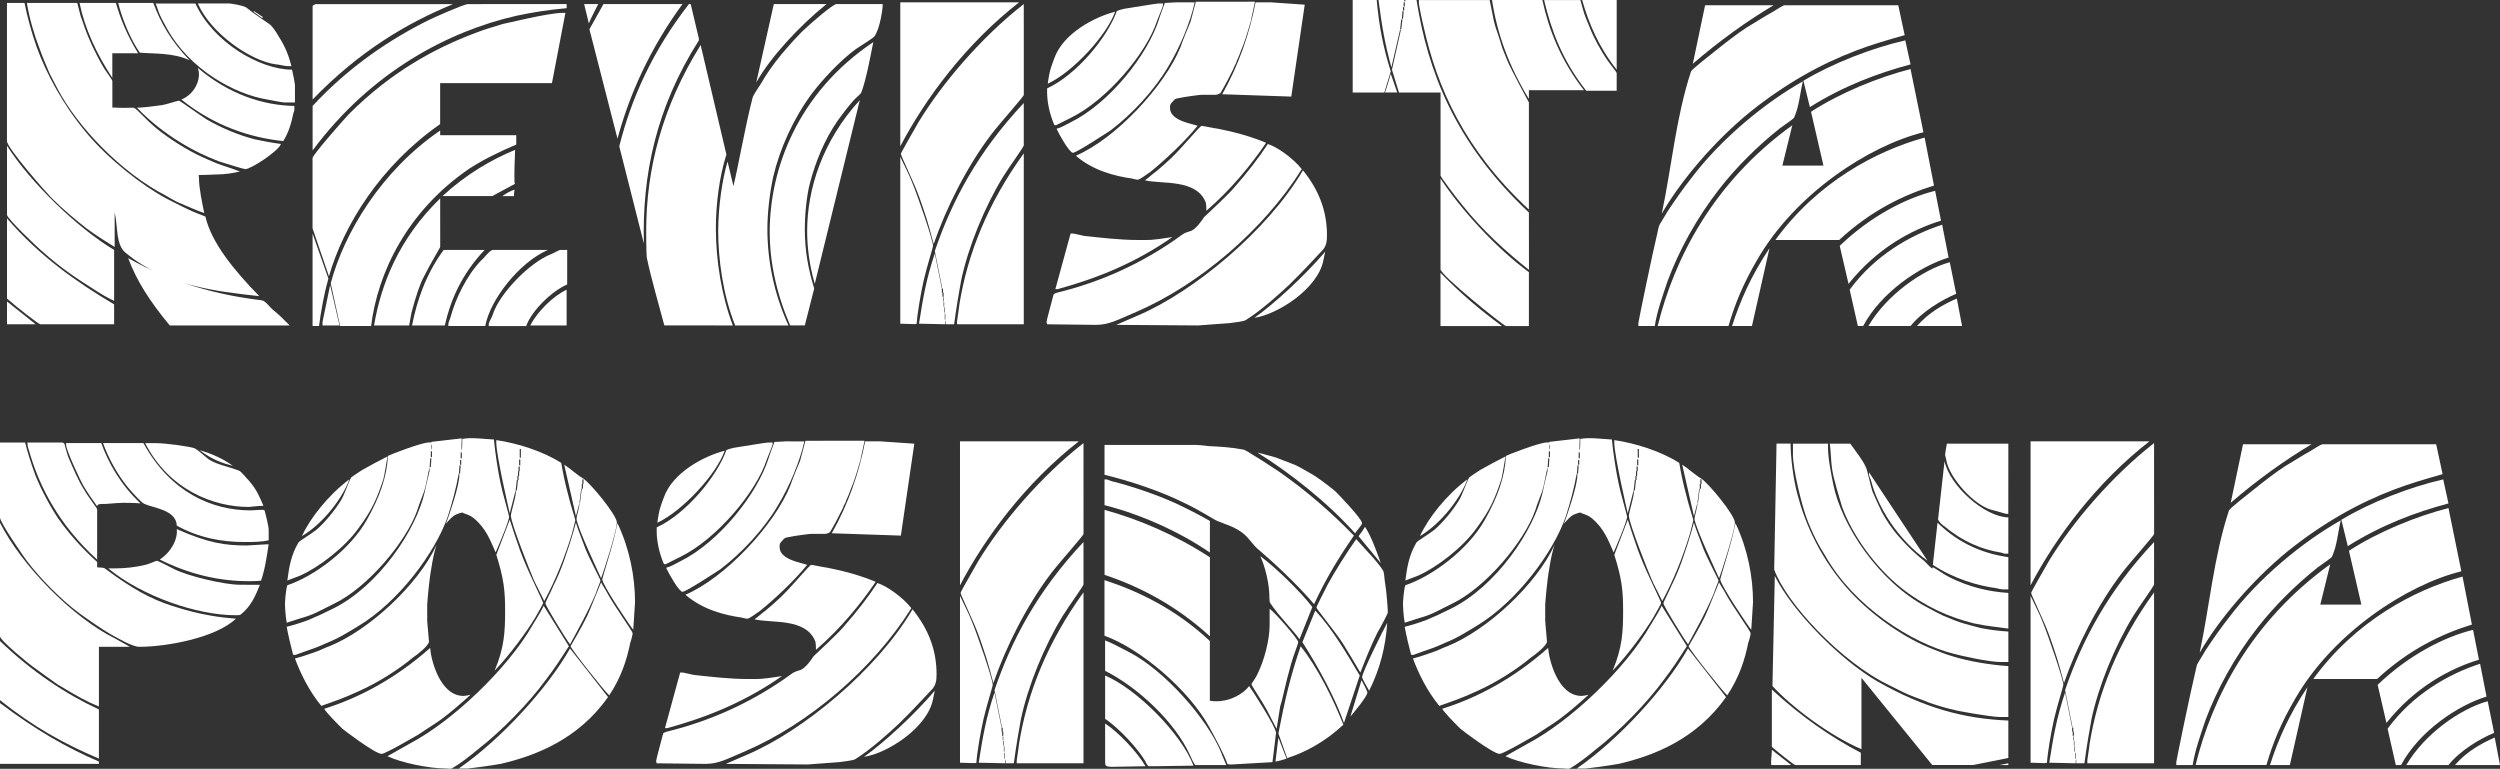 <svg xmlns="http://www.w3.org/2000/svg" id="svg5298" version="1.1" viewBox="0 0 77.878 23.95" height="23.95mm" width="77.878mm">
  
  <rect x="0" y="0" width="77.878" height="23.95" fill="#333333" stroke="none"/>
  
  <defs id="defs5295"></defs>
  <g transform="translate(-89.714,-224.42)" id="layer1">
    <g style="font-size:18.234px;line-height:0.75;font-family:'The Perfect Wave';-inkscape-font-specification:'The Perfect Wave';fill:#ffffff;stroke-width:0.456" id="text27134-2" aria-label="Revista
POSIDONIA">
      <path id="path824" d="m 89.932,233.811 v 0.711 h 0.893 z m 3.337,0.091 c -1.167,-0.693 -2.316,-1.495 -3.337,-2.68 v 2.498 c 0.31,0.274 0.985,0.802 1.039,0.802 h 2.298 z m 0,-1.696 c -1.131,-0.675 -2.607,-2.097 -3.337,-3.246 v 2.152 c 0,0.109 0.93,1.003 1.131,1.167 0.201,0.182 0.565,0.474 0.748,0.602 0.274,0.201 0.62,0.419 0.875,0.583 0.164,0.109 0.419,0.255 0.583,0.328 z m 5.47,2.352 c -0.182,-0.182 -0.365,-0.365 -0.529,-0.492 -0.091,-0.073 -0.219,-0.274 -0.346,-0.292 -1.386,-0.164 -2.79,-0.547 -4.157,-1.313 0.255,0.693 0.675,1.349 1.295,2.097 z m -0.948,-0.912 c -0.802,-0.821 -1.495,-1.678 -1.678,-2.48 -0.182,-0.073 -0.383,-0.146 -0.529,-0.219 -0.237,-0.109 -0.511,-0.255 -0.693,-0.346 -0.748,-0.401 -1.805,-1.222 -2.498,-2.06 -0.729,-0.875 -1.24,-1.842 -1.532,-2.644 -0.164,-0.456 -0.31,-1.003 -0.383,-1.386 h -0.547 v 4.303 c 0,0.219 1.258,1.641 1.386,1.769 0.365,0.365 0.784,0.711 1.112,0.966 0.274,0.201 0.62,0.419 0.857,0.565 v -1.076 c 0.109,0.438 0.018,1.021 0.365,1.276 1.222,1.003 2.79,1.185 4.139,1.331 z m -0.602,-3.884 c -0.201,-0.073 -0.401,-0.146 -0.583,-0.201 -0.164,-0.055 -0.401,-0.164 -0.565,-0.237 -0.529,-0.237 -1.076,-0.602 -1.441,-0.893 -0.438,-0.365 -0.656,-0.675 -0.748,-0.656 -0.529,0.018 -0.583,-0.018 -0.638,0 v -0.839 c 0,-0.018 -0.182,-0.274 -0.255,-0.383 -0.274,-0.456 -0.492,-0.948 -0.602,-1.258 -0.036,-0.109 -0.091,-0.274 -0.128,-0.365 -0.036,-0.146 -0.073,-0.292 -0.109,-0.419 h -1.568 c 0.073,0.474 0.237,1.021 0.401,1.44 0.091,0.255 0.201,0.511 0.31,0.766 0.073,0.146 0.182,0.346 0.237,0.456 0.638,1.222 2.024,2.644 3.373,3.337 0.128,0.073 0.31,0.182 0.401,0.219 0.255,0.109 0.583,0.255 0.802,0.328 -0.055,-0.274 -0.164,-0.766 -0.164,-1.094 0,-0.055 -0.018,-0.073 0,-0.091 0.055,0 0.164,0 0.565,-0.018 0.237,0 0.474,-0.036 0.711,-0.091 z m -3.173,-3.683 c -0.365,-0.602 -0.547,-1.076 -0.693,-1.568 h -1.131 c 0.164,0.802 0.529,1.586 1.021,2.334 v -0.766 z m 4.449,2.826 c -0.274,-0.036 -0.656,-0.109 -0.821,-0.146 -0.492,-0.128 -1.021,-0.346 -1.495,-0.62 -0.201,-0.128 -0.839,-0.584 -0.857,-0.584 -0.055,0 -0.401,0.128 -0.583,0.146 -0.237,0.036 -0.565,0.073 -0.729,0.073 0.821,0.857 1.823,1.404 2.571,1.678 0.219,0.073 0.766,0.237 0.802,0.237 0.182,0 1.039,-0.565 1.112,-0.784 z m -2.845,-2.607 c -0.565,-0.583 -0.893,-1.149 -1.131,-1.787 h -1.094 c 0.128,0.511 0.383,1.131 0.675,1.55 0.438,0.036 1.058,0 1.55,0.237 z m 3.264,1.422 c -0.985,-0.018 -2.042,-0.365 -3.009,-1.185 0.128,0.328 -0.091,0.821 -0.511,0.985 1.021,0.821 2.133,1.185 3.173,1.295 0.164,-0.255 0.255,-0.565 0.31,-0.839 0,-0.036 0.036,-0.091 0.036,-0.128 z m 0.018,-0.656 c 0,-0.036 -0.055,-0.328 -0.091,-0.474 -1.003,0 -2.462,-0.857 -3.009,-2.06 h -1.24 c 0.055,0.128 0.091,0.274 0.146,0.383 0.055,0.128 0.146,0.274 0.201,0.383 0.711,1.295 2.115,2.06 3.136,2.225 0.182,0.036 0.474,0.091 0.529,0.091 h 0.328 z m -0.109,-0.584 c -0.073,-0.274 -0.164,-0.565 -0.401,-0.93 -0.073,-0.128 -0.201,-0.328 -0.292,-0.383 -0.182,-0.128 -0.438,-0.292 -0.711,-0.511 -0.109,-0.073 -0.492,-0.128 -0.547,-0.128 H 95.877 c 0.401,0.93 1.641,1.787 2.425,1.896 0.073,0 0.292,0.055 0.346,0.055 z m -1.167,-1.714 -0.018,0.018 0.274,0.201 0.018,-0.036 z"></path>
      <path id="path826" d="m 99.998,233.3 -0.237,1.149 v 0.109 h 0.529 z m -0.547,-1.605 v 2.881 h 0.201 c 0.055,-0.419 0.146,-0.966 0.292,-1.477 z m 3.975,-1.094 c -1.295,1.258 -1.842,2.68 -2.06,3.957 h 1.094 c 0.018,-0.128 0.055,-0.292 0.073,-0.401 0.055,-0.219 0.128,-0.456 0.201,-0.675 0.055,-0.146 0.109,-0.31 0.182,-0.438 0.219,-0.438 0.511,-0.912 0.511,-0.93 z m 0.109,1.605 c -0.565,0.766 -0.839,1.605 -0.985,2.352 h 1.021 c 0.164,-0.748 0.511,-1.586 1.24,-2.352 z m 2.261,-3.574 h -2.37 v -0.146 c -1.842,1.258 -2.99,3.191 -3.41,4.759 l 0.292,1.331 h 0.966 c 0.201,-1.641 1.112,-3.574 3.063,-4.905 0.255,-0.164 0.547,-0.328 0.784,-0.438 0.219,-0.109 0.456,-0.219 0.675,-0.31 z m -0.729,3.574 c -0.091,0 -0.292,0.274 -0.365,0.328 -0.456,0.474 -0.802,1.203 -0.948,1.75 -0.018,0.073 -0.073,0.182 -0.073,0.219 v 0.073 h 1.149 c 0.146,-0.802 1.039,-1.969 1.951,-2.37 z m 2.316,0 h -0.219 c -0.036,0 -0.182,0.091 -0.274,0.128 -0.675,0.255 -1.623,1.24 -1.823,1.878 -0.018,0.073 -0.128,0.255 -0.128,0.292 v 0.073 h 1.167 c 0.164,-0.474 0.802,-1.094 1.276,-1.295 z m -0.018,1.24 c -0.401,0.182 -0.912,0.675 -1.131,1.112 h 1.131 z m -0.128,-8.625 c -0.438,0 -1.75,0.328 -1.86,0.346 -0.31,0.091 -0.602,0.182 -0.839,0.274 -1.313,0.492 -2.662,1.24 -3.957,2.535 -0.237,0.255 -1.131,1.276 -1.131,1.368 v 2.188 l 0.511,1.495 c 0.456,-1.586 1.605,-3.446 3.464,-4.741 v -1.276 h 2.863 0.62 l 0.419,-2.188 z m -1.477,4.267 c -0.748,0.31 -1.532,0.766 -2.261,1.44 h 1.55 l 0.711,-0.383 c -0.018,-0.018 -0.018,-0.036 -0.018,-0.036 0,-0.073 -0.018,-0.146 0.018,-1.021 z m -0.018,1.24 c -0.128,0.036 -0.274,0.128 -0.383,0.201 h 0.365 c 0,-0.036 0,-0.109 0.018,-0.201 z m -6.181,-5.78 c -0.036,0 -0.091,0.036 -0.109,0.055 v 2.917 c 1.459,-1.513 2.954,-2.389 4.376,-2.972 z m 4.723,0 c -0.109,0 -1.058,0.419 -1.203,0.492 -1.185,0.584 -2.48,1.44 -3.629,2.68 v 1.386 c 1.842,-2.48 4.267,-3.72 6.346,-4.194 0.511,-0.109 0.966,-0.182 1.568,-0.237 0,-0.018 0,-0.073 0,-0.128 z"></path>
      <path id="path828" d="m 112.543,234.558 c -0.346,-0.893 -0.529,-2.024 -0.529,-3.009 0,-0.784 0.109,-1.623 0.328,-2.316 l -0.802,-3.41 c -1.203,1.933 -1.696,3.866 -1.696,5.798 0,0.055 0,0.656 0.018,0.821 0.146,0.693 0.365,1.422 0.547,2.115 z m -1.313,-10.011 h -0.055 c -1.149,1.477 -1.805,2.972 -2.17,4.431 l 0.766,3.027 c -0.055,-2.097 0.365,-4.212 1.714,-6.327 0,-0.018 0,-0.055 0,-0.055 z m -2.717,0 -0.438,0.784 0.875,3.41 c 0.365,-1.368 1.021,-2.826 2.024,-4.194 z m -0.602,0 0.146,0.602 c 0.091,-0.219 0.201,-0.419 0.292,-0.602 z m 9.299,0 h -1.44 c -0.109,0 -0.821,0.62 -0.912,0.711 -0.274,0.237 -0.584,0.602 -0.802,0.857 -0.255,0.31 -0.474,0.62 -0.638,0.912 -0.091,0.128 -0.237,0.365 -0.255,0.419 -0.237,0.912 -0.438,2.097 -0.602,2.772 l -0.182,-0.766 c -0.164,0.547 -0.292,1.404 -0.292,2.17 0,0.857 0.146,1.988 0.529,2.936 h 1.659 c -0.456,-1.003 -0.656,-2.024 -0.656,-3.009 0,-0.492 0.073,-1.131 0.182,-1.623 0.201,-0.857 0.62,-1.805 1.203,-2.589 0.346,-0.456 0.893,-1.039 1.368,-1.386 0.219,-0.146 0.547,-0.346 0.583,-0.401 0.182,-0.255 0.255,-0.893 0.255,-0.93 z m -0.292,1.185 c -2.37,1.586 -3.227,3.975 -3.227,5.908 0,0.966 0.219,1.951 0.638,2.917 h 0.456 l 0.292,-1.149 c -0.182,-0.602 -0.292,-1.149 -0.292,-1.86 0,-0.438 0.055,-1.039 0.164,-1.44 0.164,-0.62 0.438,-1.331 0.875,-1.951 0.146,-0.201 0.31,-0.419 0.474,-0.602 0.091,-0.109 0.237,-0.201 0.255,-0.274 0.146,-0.401 0.274,-1.094 0.365,-1.55 z m -0.419,1.805 c -1.167,1.276 -1.641,2.772 -1.641,4.084 0,0.438 0.055,1.021 0.237,1.641 z m -2.68,-2.99 -0.547,2.443 c 0.438,-0.784 1.331,-1.75 2.188,-2.443 z"></path>
      <path id="path830" d="m 119.144,234.376 v -0.182 h 0.018 v 0.182 z m -0.018,-0.219 v -0.164 h 0.018 v 0.164 z m -0.018,-0.182 v -0.146 h 0.018 v 0.146 z m -0.018,-0.164 v -0.128 h 0.018 v 0.128 z m -0.018,-0.146 v -0.128 h 0.036 v 0.128 z m -0.018,-0.128 v -0.128 h 0.036 v 0.128 z m -0.274,-1.459 c 0,-0.164 -0.474,-1.55 -0.656,-1.988 -0.109,-0.274 -0.255,-0.547 -0.365,-0.784 v 5.197 c 0.438,0.018 0.492,0.018 0.511,0 0.018,-0.31 0.128,-0.948 0.219,-1.349 0.091,-0.401 0.292,-1.039 0.292,-1.076 z m 2.826,-2.881 c -1.131,1.568 -1.75,3.136 -2.006,4.704 -0.018,0.182 -0.073,0.492 -0.073,0.529 v 0.091 h 2.079 z m 0,-1.568 c -1.44,1.532 -2.243,3.063 -2.772,4.613 l 0.219,1.094 c 0,0.018 0.018,0.055 0,0.073 l -0.219,-1.094 c -0.274,0.821 -0.365,1.386 -0.492,2.188 l 0.821,0.018 c 0,-0.036 0,-0.091 0.018,-0.128 0,0.036 0,0.091 0,0.128 h 0.255 c 0.073,-0.547 0.146,-0.966 0.219,-1.368 0.219,-1.039 0.729,-2.279 1.295,-3.209 0.201,-0.328 0.675,-0.966 0.656,-1.003 z m 0,-3.082 c -1.331,1.039 -2.553,2.48 -3.282,3.683 -0.164,0.292 -0.547,0.948 -0.547,0.985 0,0.055 0.401,0.875 0.547,1.276 0.036,0.091 0.073,0.201 0.091,0.255 0.055,0.146 0.091,0.274 0.128,0.383 0.055,0.146 0.091,0.31 0.128,0.419 0.036,0.146 0.091,0.328 0.128,0.474 0.383,-1.112 1.039,-2.425 1.805,-3.428 0.31,-0.401 1.021,-1.185 1.003,-1.222 z m -3.847,-0.055 v 4.486 c 0.784,-1.495 2.042,-3.191 3.702,-4.486 z"></path>
      <path id="path832" d="m 126.237,231.805 c -0.711,0.109 -0.675,0.091 -1.076,0.091 -0.565,0 -1.167,-0.073 -1.678,-0.128 -0.091,-0.018 -0.31,-0.073 -0.346,-0.073 h -0.073 l -0.474,1.732 h 0.073 c 1.258,-0.346 2.425,-0.821 3.574,-1.623 z m 4.03,-2.115 c -0.274,-0.346 -0.766,-0.693 -1.058,-0.784 -0.274,0.419 -0.638,0.893 -1.058,1.368 -0.182,0.219 -0.857,0.839 -0.93,0.912 -0.073,0.109 -0.219,0.328 -0.383,0.419 -0.091,0.036 -0.201,0.055 -0.274,0.109 -1.295,0.948 -2.644,1.513 -3.92,1.823 -0.036,0.018 -0.073,0.018 -0.109,0.055 -0.073,0.292 -0.219,0.802 -0.219,0.857 0,0.036 0.018,0.055 0.018,0.073 l 1.513,0.018 c 0.419,0 0.656,-0.146 1.258,-0.401 1.951,-0.839 3.975,-2.553 5.16,-4.449 z m 0.784,2.06 c 0,-0.711 -0.219,-1.368 -0.748,-2.024 -1.112,1.896 -3.428,3.793 -5.142,4.522 -0.219,0.091 -0.456,0.201 -0.675,0.292 l 2.553,0.018 c 0.31,-0.018 0.656,-0.055 0.985,-0.073 0.146,-0.018 0.438,-0.055 0.492,-0.091 0.474,-0.292 1.058,-0.821 1.349,-1.094 0.456,-0.438 0.893,-0.93 1.003,-1.039 0.182,-0.164 0.182,-0.365 0.182,-0.511 z m -0.055,0.511 c -0.656,0.766 -1.568,1.605 -2.206,2.06 0.729,-0.109 1.988,-0.912 2.152,-1.805 0.018,-0.091 0.036,-0.182 0.055,-0.255 z m -6.546,-7.476 c -0.638,0.164 -1.623,0.675 -1.896,1.459 -0.036,0.091 -0.073,0.201 -0.091,0.255 -0.055,0.146 -0.091,0.383 -0.109,0.529 0.784,-0.365 1.842,-1.513 2.097,-2.243 z m 4.704,4.084 c -0.474,-0.201 -1.021,-0.346 -1.495,-0.438 -0.146,-0.018 -0.474,-0.091 -0.511,-0.091 -0.055,0 -0.602,0.675 -0.948,1.003 -0.073,0.073 -0.164,0.146 -0.219,0.201 -0.091,0.073 -0.182,0.164 -0.255,0.219 -0.109,0.073 -0.237,0.201 -0.346,0.274 0.529,0.128 1.605,-0.055 1.896,0.693 0.018,0.091 0.018,0.182 0.018,0.255 0.748,-0.638 1.404,-1.44 1.86,-2.115 z m -3.209,-4.34 h -0.146 c -0.055,0 -0.711,0.109 -1.058,0.164 -0.073,0.018 -0.164,0.036 -0.237,0.073 -0.292,0.821 -1.258,1.988 -2.17,2.407 -0.018,0.383 0.073,0.784 0.219,1.131 0.018,0.018 0.055,0.018 0.055,0.018 0.146,-0.073 0.365,-0.182 0.474,-0.237 1.112,-0.547 2.352,-2.006 2.68,-3.027 0.055,-0.146 0.182,-0.438 0.182,-0.474 z m 0.401,-0.036 c -0.036,0 -0.237,0.018 -0.346,0.018 -0.055,0.164 -0.146,0.383 -0.182,0.511 -0.346,1.094 -1.532,2.607 -2.753,3.209 -0.146,0.073 -0.292,0.164 -0.438,0.201 0.073,0.164 0.401,0.748 0.511,0.748 0.109,0 1.021,-0.602 1.167,-0.693 0.675,-0.511 1.368,-1.258 1.787,-1.969 0.401,-0.656 0.711,-1.44 0.839,-2.024 z m 0.62,-0.018 c -0.055,0.219 -0.128,0.492 -0.164,0.62 -0.128,0.31 -0.237,0.565 -0.31,0.784 -0.492,1.222 -2.024,2.863 -3.264,3.392 0.547,0.474 1.24,0.638 1.75,0.711 0.055,0.018 0.146,0.036 0.182,0.036 0.055,0 0.274,-0.164 0.383,-0.237 0.456,-0.365 1.094,-0.966 1.477,-1.441 -0.109,-0.055 -0.857,-0.146 -0.857,-0.547 0,-0.091 -0.018,-0.109 0.109,-0.237 0.018,-0.036 0.091,-0.073 0.128,-0.073 0.255,-0.055 0.693,-0.109 0.748,-0.109 h 0.438 c 0.036,0 0.128,-0.036 0.146,-0.055 0.164,-0.274 0.292,-0.529 0.401,-0.748 0.018,-0.073 0.073,-0.146 0.091,-0.201 0.018,-0.073 0.073,-0.164 0.091,-0.219 0.036,-0.109 0.091,-0.237 0.128,-0.328 0.091,-0.237 0.182,-0.565 0.237,-0.748 0.036,-0.201 0.091,-0.401 0.128,-0.602 z m 2.334,0.018 h -0.474 c -0.182,0.948 -0.511,1.933 -1.039,2.863 l 2.152,0.073 0.419,-2.863 z"></path>
      <path id="path834" d="m 133.366,225.332 h -0.036 l 0.036,-0.31 h 0.036 z m 0.055,-0.328 h -0.036 l 0.018,-0.237 h 0.036 z m 0,-0.255 v -0.109 h 0.036 v 0.109 z m 0.018,-0.128 v -0.128 h 0.036 v 0.128 z m 3.063,9.956 c -0.693,-0.511 -1.276,-1.003 -1.915,-1.659 v 1.659 z m 0.839,-1.678 c -1.021,-0.748 -2.133,-1.969 -2.753,-2.917 v 2.826 c 0,0.182 1.969,1.769 2.042,1.769 h 0.711 z m -4.303,-6.181 c -0.055,0.182 -0.109,0.401 -0.182,0.583 h 0.383 z m 4.303,4.322 c -2.334,-2.188 -3.155,-4.449 -3.501,-6.619 h -0.346 c 0,0.018 0,0.036 -0.018,0.055 -0.018,-0.018 -0.018,-0.036 -0.018,-0.055 h -0.802 c 0.109,0.839 0.201,1.368 0.401,2.097 l 0.274,-1.185 c 0.018,0.018 0.018,0.036 0.018,0.036 l -0.274,1.222 0.219,0.711 h 1.295 v 2.589 c 0,0.036 0.474,0.675 0.675,0.912 0.62,0.784 1.386,1.477 2.079,2.024 z m -4.303,-4.394 c -0.237,-0.748 -0.365,-1.422 -0.438,-2.225 h -0.748 v 2.881 h 0.985 z m 4.303,0.966 c 0,0 -0.565,-1.039 -0.675,-1.313 -0.073,-0.182 -0.146,-0.346 -0.182,-0.474 -0.036,-0.128 -0.091,-0.292 -0.128,-0.401 -0.055,-0.146 -0.109,-0.346 -0.128,-0.456 -0.036,-0.182 -0.073,-0.365 -0.109,-0.547 h -2.206 v 0.091 c 0,0.055 0.091,0.511 0.146,0.729 0.419,1.896 1.276,3.847 3.282,5.707 z m 1.714,-0.383 c -0.711,-0.912 -1.094,-1.878 -1.295,-2.808 h -1.568 c 0.164,1.076 0.529,2.06 1.149,3.082 v -0.274 z m 1.021,-0.529 c 0,-0.036 -0.201,-0.274 -0.274,-0.383 -0.219,-0.31 -0.456,-0.748 -0.565,-1.039 -0.036,-0.091 -0.091,-0.219 -0.128,-0.31 -0.073,-0.182 -0.109,-0.365 -0.164,-0.547 h -1.131 c 0.219,0.93 0.565,1.878 1.313,2.826 h 0.948 z m 0,-2.279 h -1.076 c 0.201,0.711 0.511,1.459 1.076,2.17 z"></path>
      <path id="path836" d="m 144.836,232.151 c -0.583,0.875 -0.912,1.641 -1.167,2.425 h 0.62 z m 1.039,-5.197 c -1.167,0.656 -2.553,1.787 -3.483,3.027 -0.274,0.346 -0.511,0.693 -0.729,1.021 -0.091,0.164 -0.255,0.401 -0.274,0.474 -0.237,1.003 -0.638,2.972 -0.638,3.009 v 0.091 h 0.511 c 0.073,-0.474 0.255,-0.966 0.401,-1.404 0.346,-0.93 0.893,-1.951 1.623,-2.881 0.511,-0.656 1.167,-1.313 1.878,-1.878 0.146,-0.109 0.401,-0.274 0.438,-0.328 0.164,-0.365 0.182,-0.766 0.274,-1.131 z m 3.355,-0.383 c -1.003,0.255 -2.206,0.748 -3.1,1.331 l 0.383,1.659 c 0,0.018 0,0.018 0,0.018 h -1.276 l 0.31,-1.258 c -2.48,1.787 -3.683,4.176 -4.194,6.254 h 2.206 c 0.201,-0.693 0.456,-1.313 0.893,-2.06 1.185,-2.06 3.483,-3.556 5.179,-3.975 z m 1.222,6.017 c -0.857,0.237 -1.969,1.021 -2.535,1.988 h 1.313 c 0.365,-0.456 0.985,-0.821 1.422,-1.003 z m -0.237,-1.167 c -0.966,0.31 -2.097,0.948 -2.881,2.024 l 0.255,1.131 h 0.164 c 0.565,-1.058 1.769,-1.86 2.662,-2.133 z m 0.456,2.298 c -0.419,0.182 -0.875,0.438 -1.24,0.857 h 1.404 z m -0.675,-3.355 c -0.893,0.219 -2.006,0.784 -2.972,1.714 l 0.274,1.185 c 0.875,-1.094 1.933,-1.678 2.881,-1.969 z m -0.328,-1.659 c -1.513,0.419 -3.337,1.386 -4.65,3.191 h 1.988 c 0.985,-0.912 2.006,-1.404 2.954,-1.696 z m -0.821,-4.121 h -3.537 c -0.055,0 -0.274,0.146 -0.365,0.201 -0.237,0.128 -0.602,0.365 -0.821,0.492 -0.31,0.201 -0.656,0.474 -0.93,0.693 -0.255,0.201 -0.766,0.602 -0.802,0.675 -0.474,1.44 -0.602,2.972 -0.912,4.431 0.602,-1.039 1.623,-2.243 2.735,-3.155 1.112,-0.893 2.225,-1.513 3.337,-1.933 0.474,-0.182 0.985,-0.328 1.495,-0.474 z m -6.017,0 -0.383,1.823 c 0.821,-0.711 1.714,-1.349 2.516,-1.823 z m 6.236,1.094 c -1.039,0.237 -2.261,0.711 -3.173,1.258 l 0.201,0.821 c 1.039,-0.656 2.115,-1.058 3.136,-1.331 z"></path>
      <path id="path838" d="m 92.795,248.143 c -1.021,-0.438 -1.969,-0.985 -3.082,-1.823 v 1.896 h 3.082 z m 0,-1.623 c -1.021,-0.474 -2.079,-1.167 -3.082,-2.133 v 1.842 c 1.021,0.821 2.006,1.368 3.082,1.823 z m 0.966,-1.951 c -0.201,-0.109 -0.328,-0.182 -0.456,-0.255 -1.331,-0.656 -2.917,-2.279 -3.592,-3.61 v 3.537 c 0,0.128 0.985,0.93 1.003,0.93 0.274,0.201 0.602,0.438 0.784,0.565 0.638,0.383 0.893,0.529 1.295,0.693 v -1.86 z m -1.021,-4.285 c 0,-0.036 -0.292,-0.401 -0.401,-0.602 -0.182,-0.274 -0.365,-0.711 -0.511,-1.058 -0.036,-0.109 -0.073,-0.255 -0.109,-0.383 -0.018,-0.018 -0.036,-0.036 -0.091,-0.036 h -1.058 v 0.055 c 0,0.055 0.036,0.164 0.055,0.219 0.31,1.094 0.93,2.298 2.115,3.373 z m 4.322,3.41 c -0.237,-0.018 -0.547,-0.055 -0.748,-0.091 -0.419,-0.073 -0.729,-0.146 -1.24,-0.31 -0.675,-0.219 -1.24,-0.529 -2.097,-1.167 -0.055,-0.036 -0.164,-0.018 -0.237,-0.036 0,-0.055 0,-0.109 0,-0.164 -0.511,-0.456 -0.93,-0.948 -1.222,-1.368 -0.328,-0.492 -0.638,-1.131 -0.748,-1.459 -0.091,-0.255 -0.201,-0.602 -0.274,-0.893 H 89.714 v 2.334 c 0,0.164 0.766,1.258 0.821,1.331 0.438,0.583 1.112,1.258 1.659,1.659 0.328,0.237 0.675,0.474 0.948,0.638 0.237,0.128 0.693,0.401 0.912,0.401 0.839,0 2.37,-0.274 3.009,-0.875 z m 0.128,-1.058 c -0.492,0 -1.641,-0.274 -2.06,-0.492 -0.182,-0.091 -0.492,-0.255 -0.529,-0.255 -0.036,0 -0.255,0.109 -0.365,0.128 -0.292,0.073 -0.638,0.109 -0.948,0.109 -0.055,0 -0.091,0 -0.201,0 1.058,0.875 2.772,1.459 3.957,1.459 0.055,0 0.146,0 0.164,-0.018 0.346,-0.274 0.474,-0.62 0.602,-0.93 z m -3.1,-2.535 c -0.638,-0.602 -1.003,-1.276 -1.222,-1.878 h -1.094 v 0.055 c 0,0.182 0.492,1.203 0.529,1.258 0.128,0.219 0.292,0.456 0.438,0.656 0,-0.091 0.182,-0.073 0.255,-0.073 0.182,-0.018 0.511,-0.036 0.547,-0.036 0.036,0 0.365,0 0.547,0.018 z m 3.92,1.276 c -0.055,0 -0.565,0.036 -0.602,0.036 -0.675,0 -1.203,-0.073 -2.188,-0.511 0.036,0.292 -0.146,0.693 -0.529,0.948 0.912,0.456 1.842,0.675 2.772,0.675 0.036,0 0.274,0 0.383,-0.018 0.128,-0.365 0.182,-0.784 0.237,-1.131 z m 0.073,-0.474 c 0,-0.055 -0.073,-0.401 -0.128,-0.584 -0.018,-0.018 -0.055,-0.018 -0.091,-0.018 -0.055,0 -0.31,0.018 -0.346,0.018 -1.203,0 -2.498,-0.565 -3.337,-2.097 h -1.258 c 0.164,0.456 0.438,0.966 0.766,1.368 0.164,0.201 0.456,0.511 0.529,0.529 0.274,0.128 0.985,0.182 1.003,0.675 0.693,0.383 1.404,0.511 2.115,0.511 0.237,0 0.529,0 0.748,-0.055 z m -0.164,-0.729 c -0.109,-0.255 -0.201,-0.492 -0.438,-0.766 -0.091,-0.091 -0.255,-0.31 -0.328,-0.328 -0.328,-0.128 -0.675,-0.182 -0.93,-0.346 -0.146,-0.109 -0.31,-0.274 -0.438,-0.346 -0.128,-0.055 -0.893,-0.164 -1.222,-0.164 h -0.328 c 0.748,1.459 2.133,1.988 3.227,1.988 0.036,0 0.31,-0.036 0.456,-0.036 z m -0.948,-1.24 c -0.346,-0.255 -0.729,-0.401 -1.039,-0.492 0.383,0.292 0.693,0.401 1.039,0.492 z"></path>
      <path id="path840" d="m 103.134,238.971 h -0.036 l 0.018,-0.274 h 0.036 z m 0,-0.31 v -0.182 h 0.036 v 0.182 z m 0.912,0.511 h -0.036 l 0.018,-0.255 h 0.036 z m 0,-0.274 v -0.146 h 0.036 v 0.146 z m 0.018,-0.201 v -0.182 h 0.036 v 0.182 z m 1.75,1.003 h -0.036 l 0.036,-0.328 h 0.036 z m 0.018,-0.328 v -0.128 h 0.036 v 0.128 z m 0.018,-0.128 v -0.146 h 0.036 v 0.146 z m 0.018,-0.146 v -0.146 h 0.036 v 0.146 z m 0.018,-0.182 v -0.182 h 0.036 v 0.182 z m 0.018,-0.237 v -0.274 h 0.036 v 0.274 z m 1.878,1.404 h -0.018 l 0.055,-0.438 h 0.018 z m 0.055,-0.438 v -0.146 h 0.036 v 0.146 z m 0.018,-0.146 v -0.146 h 0.036 v 0.146 z m -3.483,6.564 c -0.073,0.018 -0.182,0.036 -0.219,0.036 -0.748,0 -1.021,-1.167 -1.039,-1.495 -1.094,0.966 -2.206,1.55 -3.3,1.896 0.073,0.128 0.383,0.438 0.565,0.62 0.036,0.036 1.021,0.784 1.222,0.784 0.128,0 1.076,-0.565 1.149,-0.602 0.237,-0.164 0.511,-0.328 0.711,-0.474 0.274,-0.201 0.675,-0.547 0.912,-0.766 z m -1.058,-4.668 c -0.583,1.258 -2.115,2.662 -3.337,3.155 -0.109,0.036 -0.255,0.109 -0.346,0.146 -0.255,0.091 -0.511,0.182 -0.729,0.237 0.164,0.438 0.419,0.985 0.821,1.477 0.401,-0.146 0.656,-0.219 1.203,-0.474 0.565,-0.255 1.203,-0.656 1.659,-1.039 0.091,-0.055 0.492,-0.365 0.492,-0.492 l -0.055,-0.638 v -0.511 c 0,-0.036 0.055,-0.748 0.128,-1.131 0.036,-0.237 0.091,-0.529 0.164,-0.729 z m 3.337,1.896 c -0.091,0.201 -0.274,0.474 -0.346,0.602 -0.784,1.368 -2.498,2.99 -3.811,3.683 -0.237,0.128 -0.474,0.274 -0.711,0.401 0.419,0.201 1.295,0.383 1.823,0.383 0.036,0 0.146,0.018 0.182,0 0.255,-0.146 0.584,-0.401 0.821,-0.602 0.729,-0.565 1.586,-1.441 2.115,-2.17 0.255,-0.328 0.492,-0.693 0.711,-1.039 z m -6.054,-3.939 c -0.638,0.474 -1.222,1.203 -1.477,1.769 0.675,-0.401 1.276,-1.203 1.477,-1.769 z m 1.185,-0.711 c -0.255,0.128 -0.529,0.274 -0.784,0.419 -0.109,0.073 -0.31,0.201 -0.346,0.237 -0.109,0.201 -0.201,0.529 -0.328,0.729 -0.182,0.292 -0.474,0.656 -0.748,0.893 -0.182,0.146 -0.529,0.346 -0.565,0.401 -0.237,0.401 -0.292,0.784 -0.346,1.185 0.128,-0.055 0.292,-0.109 0.383,-0.146 0.583,-0.255 1.404,-0.875 1.842,-1.495 0.419,-0.565 0.565,-0.912 0.766,-1.513 0.055,-0.237 0.091,-0.511 0.128,-0.711 z m 5.689,5.981 c -0.711,1.258 -2.17,2.845 -3.465,3.738 h 0.292 c 0.036,0 0.729,-0.091 1.021,-0.146 1.094,-0.255 2.407,-0.766 3.337,-2.079 z m -1.896,-4.103 c 0,-0.036 -0.219,-0.784 -0.274,-1.076 -0.091,-0.438 -0.164,-0.948 -0.201,-1.331 -0.328,-0.018 -0.711,-0.073 -0.985,-0.018 0,0.128 0,0.255 -0.018,0.383 -0.018,-0.128 0,-0.274 0,-0.401 l -0.948,0.109 c 0.018,0.091 0.036,0.182 0.018,0.255 -0.018,-0.073 -0.018,-0.164 0,-0.237 h -0.091 c -0.237,0 -1.258,0.401 -1.276,0.419 -0.036,0.656 -0.255,1.276 -0.656,1.988 -0.529,0.948 -1.659,1.769 -2.48,2.042 -0.055,0.182 -0.073,0.547 -0.073,0.602 0,0.036 0.018,0.383 0.055,0.565 0.219,-0.073 0.456,-0.146 0.638,-0.201 0.109,-0.036 0.237,-0.091 0.31,-0.128 0.146,-0.073 0.365,-0.182 0.511,-0.255 1.076,-0.511 2.279,-1.969 2.607,-2.917 0.055,-0.182 0.164,-0.456 0.219,-0.602 0.073,-0.255 0.109,-0.511 0.164,-0.748 v 0.128 c -0.055,0.237 -0.109,0.438 -0.146,0.638 -0.274,1.222 -1.459,2.954 -2.863,3.647 -0.292,0.146 -0.529,0.255 -0.748,0.346 -0.237,0.091 -0.474,0.164 -0.693,0.219 0.055,0.292 0.128,0.602 0.201,0.875 h 0.073 c 0.201,-0.073 0.346,-0.128 0.511,-0.182 0.164,-0.055 0.328,-0.128 0.492,-0.201 0.182,-0.073 0.401,-0.182 0.583,-0.292 0.128,-0.073 0.274,-0.164 0.365,-0.219 1.258,-0.748 2.407,-2.298 2.79,-3.41 0.146,-0.456 0.255,-0.857 0.346,-1.349 0.018,0.018 0.018,0 0.018,0.055 0,0.346 -0.346,1.331 -0.419,1.513 0.091,-0.109 0.219,-0.255 0.328,-0.292 0.055,-0.018 0.128,-0.055 0.182,-0.055 0.036,0 0.018,0 0.036,0.018 0.109,0.036 0.219,0.073 0.31,0.146 0.401,0.328 0.529,0.711 0.693,1.076 0.055,-0.128 0.419,-0.966 0.419,-1.112 z m 1.058,2.68 c 0,-0.036 -0.456,-0.948 -0.638,-1.422 -0.036,-0.109 -0.091,-0.219 -0.109,-0.292 -0.091,-0.255 -0.201,-0.583 -0.292,-0.875 l -0.419,1.094 c 0.237,0.748 0.274,1.131 0.274,1.732 0,0.638 -0.018,1.149 -0.328,1.878 0.492,-0.511 1.003,-1.222 1.258,-1.641 0.091,-0.164 0.255,-0.438 0.255,-0.474 z m 2.79,0.948 c 0,-0.055 -0.565,-0.839 -0.784,-1.24 -0.055,-0.109 -0.146,-0.237 -0.201,-0.346 -0.146,0.346 -0.31,0.784 -0.438,1.058 -0.146,0.31 -0.511,0.93 -0.511,0.93 0,0.073 1.039,1.386 1.203,1.532 0.365,-0.547 0.547,-1.094 0.656,-1.641 0.036,-0.091 0.073,-0.255 0.073,-0.292 z m -1.003,-1.641 c 0,-0.036 -0.346,-0.675 -0.474,-1.003 -0.109,-0.292 -0.219,-0.565 -0.292,-0.802 -0.109,0.419 -0.237,0.802 -0.383,1.222 -0.091,0.255 -0.201,0.511 -0.31,0.729 -0.073,0.182 -0.255,0.511 -0.255,0.565 0,0.073 0.638,1.112 0.766,1.276 0.274,-0.511 0.547,-0.985 0.802,-1.586 0.036,-0.128 0.146,-0.365 0.146,-0.401 z m -0.784,-1.878 c 0,-0.036 -0.164,-0.529 -0.219,-0.784 -0.091,-0.328 -0.164,-0.675 -0.219,-1.003 -0.565,-0.365 -1.386,-0.62 -2.024,-0.711 v 0.073 c 0,0.419 0.419,2.206 0.419,2.206 l 0.182,-0.711 c 0.055,0.073 -0.146,0.675 -0.146,0.784 0,0.237 0.62,1.787 0.693,1.951 0.073,0.182 0.237,0.474 0.346,0.711 0.365,-0.675 0.638,-1.368 0.857,-2.079 0.036,-0.146 0.109,-0.401 0.109,-0.438 z m 1.86,2.553 c 0,-0.784 -0.164,-1.659 -0.547,-2.462 -0.036,0.182 -0.091,0.401 -0.128,0.547 -0.091,0.365 -0.346,1.167 -0.346,1.203 0,0.164 0.893,1.495 0.966,1.568 0.018,-0.292 0.055,-0.821 0.055,-0.857 z m -0.565,-2.48 c 0,-0.237 -0.821,-1.222 -1.039,-1.368 -0.219,-0.128 -0.401,-0.31 -0.602,-0.438 l 0.365,1.605 c 0.036,-0.128 0.073,-0.274 0.109,-0.419 0.018,0.073 -0.091,0.438 -0.091,0.492 0,0.237 0.729,1.769 0.766,1.86 0.036,-0.073 0.492,-1.477 0.492,-1.732 z"></path>
      <path id="path842" d="m 114.075,245.481 c -0.711,0.109 -0.675,0.091 -1.076,0.091 -0.565,0 -1.167,-0.073 -1.678,-0.128 -0.091,-0.018 -0.31,-0.073 -0.346,-0.073 h -0.073 l -0.474,1.732 h 0.073 c 1.258,-0.346 2.425,-0.821 3.574,-1.623 z m 4.03,-2.115 c -0.274,-0.346 -0.766,-0.693 -1.058,-0.784 -0.274,0.419 -0.638,0.893 -1.058,1.368 -0.182,0.219 -0.857,0.839 -0.93,0.912 -0.073,0.109 -0.219,0.328 -0.383,0.419 -0.091,0.036 -0.201,0.055 -0.274,0.109 -1.295,0.948 -2.644,1.513 -3.92,1.823 -0.036,0.018 -0.073,0.018 -0.109,0.055 -0.073,0.292 -0.219,0.802 -0.219,0.857 0,0.036 0.018,0.055 0.018,0.073 l 1.513,0.018 c 0.419,0 0.656,-0.146 1.258,-0.401 1.951,-0.839 3.975,-2.553 5.16,-4.449 z m 0.784,2.06 c 0,-0.711 -0.219,-1.368 -0.748,-2.024 -1.112,1.896 -3.428,3.793 -5.142,4.522 -0.219,0.091 -0.456,0.201 -0.675,0.292 l 2.553,0.018 c 0.31,-0.018 0.656,-0.055 0.985,-0.073 0.146,-0.018 0.438,-0.055 0.492,-0.091 0.474,-0.292 1.058,-0.821 1.349,-1.094 0.456,-0.438 0.893,-0.93 1.003,-1.039 0.182,-0.164 0.182,-0.365 0.182,-0.511 z m -0.055,0.511 c -0.656,0.766 -1.568,1.605 -2.206,2.06 0.729,-0.109 1.988,-0.912 2.152,-1.805 0.018,-0.091 0.036,-0.182 0.055,-0.255 z m -6.546,-7.476 c -0.638,0.164 -1.623,0.675 -1.896,1.459 -0.036,0.091 -0.073,0.201 -0.091,0.255 -0.055,0.146 -0.091,0.383 -0.109,0.529 0.784,-0.365 1.842,-1.513 2.097,-2.243 z m 4.704,4.084 c -0.474,-0.201 -1.021,-0.346 -1.495,-0.438 -0.146,-0.018 -0.474,-0.091 -0.511,-0.091 -0.055,0 -0.602,0.675 -0.948,1.003 -0.073,0.073 -0.164,0.146 -0.219,0.201 -0.091,0.073 -0.182,0.164 -0.255,0.219 -0.109,0.073 -0.237,0.201 -0.346,0.274 0.529,0.128 1.605,-0.055 1.896,0.693 0.018,0.091 0.018,0.182 0.018,0.255 0.748,-0.638 1.404,-1.44 1.86,-2.115 z m -3.209,-4.34 h -0.146 c -0.055,0 -0.711,0.109 -1.058,0.164 -0.073,0.018 -0.164,0.036 -0.237,0.073 -0.292,0.821 -1.258,1.988 -2.17,2.407 -0.018,0.383 0.073,0.784 0.219,1.131 0.018,0.018 0.055,0.018 0.055,0.018 0.146,-0.073 0.365,-0.182 0.474,-0.237 1.112,-0.547 2.352,-2.006 2.68,-3.027 0.055,-0.146 0.182,-0.438 0.182,-0.474 z m 0.401,-0.036 c -0.036,0 -0.237,0.018 -0.346,0.018 -0.055,0.164 -0.146,0.383 -0.182,0.511 -0.346,1.094 -1.532,2.607 -2.753,3.209 -0.146,0.073 -0.292,0.164 -0.438,0.201 0.073,0.164 0.401,0.748 0.511,0.748 0.109,0 1.021,-0.602 1.167,-0.693 0.675,-0.511 1.368,-1.258 1.787,-1.969 0.401,-0.656 0.711,-1.44 0.839,-2.024 z m 0.62,-0.018 c -0.055,0.219 -0.128,0.492 -0.164,0.62 -0.128,0.31 -0.237,0.565 -0.31,0.784 -0.492,1.222 -2.024,2.863 -3.264,3.392 0.547,0.474 1.24,0.638 1.75,0.711 0.055,0.018 0.146,0.036 0.182,0.036 0.055,0 0.274,-0.164 0.383,-0.237 0.456,-0.365 1.094,-0.966 1.477,-1.44 -0.109,-0.055 -0.857,-0.146 -0.857,-0.547 0,-0.091 -0.018,-0.109 0.109,-0.237 0.018,-0.036 0.091,-0.073 0.128,-0.073 0.255,-0.055 0.693,-0.109 0.748,-0.109 h 0.438 c 0.036,0 0.128,-0.036 0.146,-0.055 0.164,-0.274 0.292,-0.529 0.401,-0.748 0.018,-0.073 0.073,-0.146 0.091,-0.201 0.018,-0.073 0.073,-0.164 0.091,-0.219 0.036,-0.109 0.091,-0.237 0.128,-0.328 0.091,-0.237 0.182,-0.565 0.237,-0.748 0.036,-0.201 0.091,-0.401 0.128,-0.602 z m 2.334,0.018 h -0.474 c -0.182,0.948 -0.511,1.933 -1.039,2.863 l 2.152,0.073 0.419,-2.863 z"></path>
      <path id="path844" d="m 121.004,248.052 v -0.182 h 0.018 v 0.182 z m -0.018,-0.219 v -0.164 h 0.018 v 0.164 z m -0.018,-0.182 v -0.146 h 0.018 v 0.146 z m -0.018,-0.164 v -0.128 h 0.018 v 0.128 z m -0.018,-0.146 v -0.128 h 0.036 v 0.128 z m -0.018,-0.128 v -0.128 h 0.036 v 0.128 z m -0.274,-1.459 c 0,-0.164 -0.474,-1.55 -0.656,-1.988 -0.109,-0.274 -0.255,-0.547 -0.365,-0.784 v 5.197 c 0.438,0.018 0.492,0.018 0.511,0 0.018,-0.31 0.128,-0.948 0.219,-1.349 0.091,-0.401 0.292,-1.039 0.292,-1.076 z m 2.826,-2.881 c -1.131,1.568 -1.75,3.136 -2.006,4.704 -0.018,0.182 -0.073,0.492 -0.073,0.529 v 0.091 h 2.079 z m 0,-1.568 c -1.441,1.532 -2.243,3.063 -2.772,4.613 l 0.219,1.094 c 0,0.018 0.018,0.055 0,0.073 l -0.219,-1.094 c -0.274,0.821 -0.365,1.386 -0.492,2.188 l 0.821,0.018 c 0,-0.036 0,-0.091 0.018,-0.128 0,0.036 0,0.091 0,0.128 h 0.255 c 0.073,-0.547 0.146,-0.966 0.219,-1.368 0.219,-1.039 0.729,-2.279 1.295,-3.209 0.201,-0.328 0.675,-0.966 0.656,-1.003 z m 0,-3.082 c -1.331,1.039 -2.553,2.48 -3.282,3.683 -0.164,0.292 -0.547,0.948 -0.547,0.985 0,0.055 0.401,0.875 0.547,1.276 0.036,0.091 0.073,0.201 0.091,0.255 0.055,0.146 0.091,0.274 0.128,0.383 0.055,0.146 0.091,0.31 0.128,0.419 0.036,0.146 0.091,0.328 0.128,0.474 0.383,-1.112 1.039,-2.425 1.805,-3.428 0.31,-0.401 1.021,-1.185 1.003,-1.222 z m -3.847,-0.055 v 4.486 c 0.784,-1.495 2.042,-3.191 3.702,-4.486 z"></path>
      <path id="path846" d="m 125.398,248.289 c -0.255,-0.438 -0.839,-1.058 -1.258,-1.331 v 1.185 c 0,0.128 0,0.164 0.237,0.164 z m 1.495,-0.018 c -0.383,-1.003 -1.769,-2.389 -2.753,-2.808 v 1.349 c 0.438,0.292 1.039,0.948 1.258,1.331 0.018,0.055 0.055,0.109 0.091,0.146 0.055,0 0.146,0 0.182,0 z m 1.021,-0.018 c -0.055,-0.146 -0.128,-0.292 -0.164,-0.401 -0.438,-1.058 -1.769,-2.553 -2.863,-3.118 -0.255,-0.128 -0.547,-0.292 -0.748,-0.365 v 0.948 c 1.021,0.511 2.188,1.605 2.644,2.626 0.055,0.128 0.109,0.237 0.164,0.31 z m 1.55,-1.003 c 0,-0.182 -0.766,-1.368 -0.839,-1.459 -0.201,0.274 -0.602,0.438 -0.821,0.456 -0.055,0.018 -0.146,0.018 -0.201,0.018 -0.036,0 -0.146,0 -0.201,-0.018 v -1.86 c -1.076,-1.003 -2.225,-1.55 -3.282,-1.896 v 1.732 c 1.112,0.401 2.626,1.678 3.264,2.845 0.201,0.365 0.474,0.875 0.565,1.149 0.018,0.018 0.091,0.018 0.128,0.018 l 1.276,-0.073 z m 0.073,0.146 -0.091,0.748 c 0.109,-0.018 0.237,-0.055 0.346,-0.091 z m -2.133,-5.616 c -1.094,-0.711 -2.225,-1.185 -3.282,-1.477 v 2.024 c 1.094,0.365 2.225,0.948 3.282,1.915 z m 2.753,2.644 c 0,-0.091 -0.748,-0.948 -0.893,-1.039 v 0.511 c 0,0.456 -0.164,1.094 -0.383,1.532 -0.055,0.128 -0.182,0.274 -0.182,0.31 0,0.036 0.346,0.547 0.492,0.821 0.073,0.146 0.201,0.401 0.292,0.565 0.036,-0.237 0.073,-0.474 0.109,-0.693 0.036,-0.109 0.073,-0.255 0.091,-0.346 0.073,-0.328 0.164,-0.675 0.255,-1.003 0.055,-0.201 0.219,-0.62 0.219,-0.656 z m 1.404,2.571 c -0.31,-0.784 -0.802,-1.787 -1.331,-2.443 -0.328,0.966 -0.492,1.678 -0.693,2.717 l 0.274,0.766 c 0.529,-0.164 1.167,-0.492 1.75,-1.039 z m -4.157,-6.346 c -0.31,-0.182 -0.748,-0.401 -1.058,-0.547 -0.602,-0.274 -1.404,-0.547 -2.006,-0.693 -0.055,-0.018 -0.128,-0.055 -0.164,-0.055 h -0.055 v 0.802 c 1.094,0.274 2.334,0.821 3.282,1.477 z m 4.905,5.343 c 0,-0.036 -0.109,-0.255 -0.182,-0.383 l -0.346,1.131 c 0.018,-0.018 0.529,-0.62 0.529,-0.748 z m -0.237,-0.529 c -0.419,-0.711 -0.875,-1.477 -1.386,-2.024 l -0.401,0.985 c 0.529,0.821 1.039,1.787 1.295,2.516 z m -1.477,-2.133 c -0.365,-0.474 -1.149,-1.24 -1.623,-1.586 0.164,0.346 0.255,0.821 0.274,1.058 0.018,0.128 0,0.365 0.036,0.401 0.274,0.419 0.729,0.857 0.912,1.131 z m 1.295,-2.225 c -0.748,-0.766 -1.495,-1.404 -2.298,-1.969 -0.274,-0.182 -0.547,-0.365 -0.821,-0.529 -0.073,-0.036 -0.237,-0.164 -0.328,-0.182 -0.365,-0.073 -0.729,-0.091 -1.094,-0.109 -0.091,-0.018 -0.346,-0.036 -0.383,-0.036 h -2.845 v 0.93 c 0.821,0.201 1.75,0.511 2.48,0.875 0.511,0.237 0.93,0.529 1.039,0.565 0.255,0.109 0.565,0.182 0.839,0.419 0.146,0.128 0.292,0.346 0.401,0.438 0.474,0.401 1.222,1.094 1.769,1.732 0.365,-0.784 0.748,-1.422 1.24,-2.133 z m 1.039,2.717 c -0.128,0.219 -0.784,1.55 -0.784,1.696 0,0.036 0.146,0.292 0.219,0.419 0.346,-0.693 0.511,-1.368 0.565,-2.115 z m 0.018,-0.328 c 0,-0.055 -0.036,-0.638 -0.091,-0.948 -0.018,-0.091 -0.018,-0.274 -0.055,-0.346 -0.164,-0.274 -0.565,-0.675 -0.839,-0.985 -0.31,0.438 -0.675,1.021 -0.893,1.422 -0.128,0.255 -0.346,0.675 -0.346,0.711 0,0.036 0.583,0.748 0.821,1.112 0.182,0.292 0.365,0.602 0.547,0.912 0.164,-0.419 0.328,-0.839 0.529,-1.24 0.128,-0.219 0.328,-0.602 0.328,-0.638 z m -0.802,-2.772 c 0,-0.146 -0.766,-0.93 -0.839,-1.003 -0.274,-0.219 -0.547,-0.438 -0.821,-0.583 -0.128,-0.073 -0.31,-0.182 -0.438,-0.237 -0.182,-0.073 -0.419,-0.164 -0.565,-0.219 -0.164,-0.055 -0.401,-0.109 -0.602,-0.164 1.003,0.62 2.206,1.568 3.045,2.516 0.109,-0.146 0.219,-0.274 0.219,-0.31 z m 0.583,1.24 c -0.128,-0.365 -0.31,-0.857 -0.492,-1.131 -0.055,0.091 -0.128,0.201 -0.201,0.292 z"></path>
      <path id="path848" d="m 137.961,238.971 h -0.036 l 0.018,-0.274 h 0.036 z m 0,-0.31 v -0.182 h 0.036 v 0.182 z m 0.912,0.511 h -0.036 l 0.018,-0.255 h 0.036 z m 0,-0.274 v -0.146 h 0.036 v 0.146 z m 0.018,-0.201 v -0.182 h 0.036 v 0.182 z m 1.75,1.003 h -0.036 l 0.036,-0.328 h 0.036 z m 0.018,-0.328 v -0.128 h 0.036 v 0.128 z m 0.018,-0.128 v -0.146 h 0.036 v 0.146 z m 0.018,-0.146 v -0.146 h 0.036 v 0.146 z m 0.018,-0.182 v -0.182 h 0.036 v 0.182 z m 0.018,-0.237 v -0.274 h 0.036 v 0.274 z m 1.878,1.404 h -0.018 l 0.055,-0.438 h 0.018 z m 0.055,-0.438 v -0.146 h 0.036 v 0.146 z m 0.018,-0.146 v -0.146 h 0.036 v 0.146 z m -3.483,6.564 c -0.073,0.018 -0.182,0.036 -0.219,0.036 -0.748,0 -1.021,-1.167 -1.039,-1.495 -1.094,0.966 -2.206,1.55 -3.3,1.896 0.073,0.128 0.383,0.438 0.565,0.62 0.036,0.036 1.021,0.784 1.222,0.784 0.128,0 1.076,-0.565 1.149,-0.602 0.237,-0.164 0.511,-0.328 0.711,-0.474 0.274,-0.201 0.675,-0.547 0.912,-0.766 z m -1.058,-4.668 c -0.584,1.258 -2.115,2.662 -3.337,3.155 -0.109,0.036 -0.255,0.109 -0.346,0.146 -0.255,0.091 -0.511,0.182 -0.729,0.237 0.164,0.438 0.419,0.985 0.821,1.477 0.401,-0.146 0.656,-0.219 1.203,-0.474 0.565,-0.255 1.203,-0.656 1.659,-1.039 0.091,-0.055 0.492,-0.365 0.492,-0.492 l -0.055,-0.638 v -0.511 c 0,-0.036 0.055,-0.748 0.128,-1.131 0.036,-0.237 0.091,-0.529 0.164,-0.729 z m 3.337,1.896 c -0.091,0.201 -0.274,0.474 -0.346,0.602 -0.784,1.368 -2.498,2.99 -3.811,3.683 -0.237,0.128 -0.474,0.274 -0.711,0.401 0.419,0.201 1.295,0.383 1.823,0.383 0.036,0 0.146,0.018 0.182,0 0.255,-0.146 0.583,-0.401 0.821,-0.602 0.729,-0.565 1.586,-1.441 2.115,-2.17 0.255,-0.328 0.492,-0.693 0.711,-1.039 z m -6.054,-3.939 c -0.638,0.474 -1.222,1.203 -1.477,1.769 0.675,-0.401 1.276,-1.203 1.477,-1.769 z m 1.185,-0.711 c -0.255,0.128 -0.529,0.274 -0.784,0.419 -0.109,0.073 -0.31,0.201 -0.346,0.237 -0.109,0.201 -0.201,0.529 -0.328,0.729 -0.182,0.292 -0.474,0.656 -0.748,0.893 -0.182,0.146 -0.529,0.346 -0.565,0.401 -0.237,0.401 -0.292,0.784 -0.346,1.185 0.128,-0.055 0.292,-0.109 0.383,-0.146 0.583,-0.255 1.404,-0.875 1.842,-1.495 0.419,-0.565 0.565,-0.912 0.766,-1.513 0.055,-0.237 0.091,-0.511 0.128,-0.711 z m 5.689,5.981 c -0.711,1.258 -2.17,2.845 -3.465,3.738 h 0.292 c 0.036,0 0.729,-0.091 1.021,-0.146 1.094,-0.255 2.407,-0.766 3.337,-2.079 z m -1.896,-4.103 c 0,-0.036 -0.219,-0.784 -0.274,-1.076 -0.091,-0.438 -0.164,-0.948 -0.201,-1.331 -0.328,-0.018 -0.711,-0.073 -0.985,-0.018 0,0.128 0,0.255 -0.018,0.383 -0.018,-0.128 0,-0.274 0,-0.401 l -0.948,0.109 c 0.018,0.091 0.036,0.182 0.018,0.255 -0.018,-0.073 -0.018,-0.164 0,-0.237 h -0.091 c -0.237,0 -1.258,0.401 -1.276,0.419 -0.036,0.656 -0.255,1.276 -0.656,1.988 -0.529,0.948 -1.659,1.769 -2.48,2.042 -0.055,0.182 -0.073,0.547 -0.073,0.602 0,0.036 0.018,0.383 0.055,0.565 0.219,-0.073 0.456,-0.146 0.638,-0.201 0.109,-0.036 0.237,-0.091 0.31,-0.128 0.146,-0.073 0.365,-0.182 0.511,-0.255 1.076,-0.511 2.279,-1.969 2.607,-2.917 0.055,-0.182 0.164,-0.456 0.219,-0.602 0.073,-0.255 0.109,-0.511 0.164,-0.748 v 0.128 c -0.055,0.237 -0.109,0.438 -0.146,0.638 -0.274,1.222 -1.459,2.954 -2.863,3.647 -0.292,0.146 -0.529,0.255 -0.748,0.346 -0.237,0.091 -0.474,0.164 -0.693,0.219 0.055,0.292 0.128,0.602 0.201,0.875 h 0.073 c 0.201,-0.073 0.346,-0.128 0.511,-0.182 0.164,-0.055 0.328,-0.128 0.492,-0.201 0.182,-0.073 0.401,-0.182 0.583,-0.292 0.128,-0.073 0.274,-0.164 0.365,-0.219 1.258,-0.748 2.407,-2.298 2.79,-3.41 0.146,-0.456 0.255,-0.857 0.346,-1.349 0.018,0.018 0.018,0 0.018,0.055 0,0.346 -0.346,1.331 -0.419,1.513 0.091,-0.109 0.219,-0.255 0.328,-0.292 0.055,-0.018 0.128,-0.055 0.182,-0.055 0.036,0 0.018,0 0.036,0.018 0.109,0.036 0.219,0.073 0.31,0.146 0.401,0.328 0.529,0.711 0.693,1.076 0.055,-0.128 0.419,-0.966 0.419,-1.112 z m 1.058,2.68 c 0,-0.036 -0.456,-0.948 -0.638,-1.422 -0.036,-0.109 -0.091,-0.219 -0.109,-0.292 -0.091,-0.255 -0.201,-0.583 -0.292,-0.875 l -0.419,1.094 c 0.237,0.748 0.274,1.131 0.274,1.732 0,0.638 -0.018,1.149 -0.328,1.878 0.492,-0.511 1.003,-1.222 1.258,-1.641 0.091,-0.164 0.255,-0.438 0.255,-0.474 z m 2.79,0.948 c 0,-0.055 -0.565,-0.839 -0.784,-1.24 -0.055,-0.109 -0.146,-0.237 -0.201,-0.346 -0.146,0.346 -0.31,0.784 -0.438,1.058 -0.146,0.31 -0.511,0.93 -0.511,0.93 0,0.073 1.039,1.386 1.203,1.532 0.365,-0.547 0.547,-1.094 0.656,-1.641 0.036,-0.091 0.073,-0.255 0.073,-0.292 z m -1.003,-1.641 c 0,-0.036 -0.346,-0.675 -0.474,-1.003 -0.109,-0.292 -0.219,-0.565 -0.292,-0.802 -0.109,0.419 -0.237,0.802 -0.383,1.222 -0.091,0.255 -0.201,0.511 -0.31,0.729 -0.073,0.182 -0.255,0.511 -0.255,0.565 0,0.073 0.638,1.112 0.766,1.276 0.274,-0.511 0.547,-0.985 0.802,-1.586 0.036,-0.128 0.146,-0.365 0.146,-0.401 z m -0.784,-1.878 c 0,-0.036 -0.164,-0.529 -0.219,-0.784 -0.091,-0.328 -0.164,-0.675 -0.219,-1.003 -0.565,-0.365 -1.386,-0.62 -2.024,-0.711 v 0.073 c 0,0.419 0.419,2.206 0.419,2.206 l 0.182,-0.711 c 0.055,0.073 -0.146,0.675 -0.146,0.784 0,0.237 0.62,1.787 0.693,1.951 0.073,0.182 0.237,0.474 0.346,0.711 0.365,-0.675 0.638,-1.368 0.857,-2.079 0.036,-0.146 0.109,-0.401 0.109,-0.438 z m 1.86,2.553 c 0,-0.784 -0.164,-1.659 -0.547,-2.462 -0.036,0.182 -0.091,0.401 -0.128,0.547 -0.091,0.365 -0.346,1.167 -0.346,1.203 0,0.164 0.893,1.495 0.966,1.568 0.018,-0.292 0.055,-0.821 0.055,-0.857 z m -0.565,-2.48 c 0,-0.237 -0.821,-1.222 -1.039,-1.368 -0.219,-0.128 -0.401,-0.31 -0.602,-0.438 l 0.365,1.605 c 0.036,-0.128 0.073,-0.274 0.109,-0.419 0.018,0.073 -0.091,0.438 -0.091,0.492 0,0.237 0.729,1.769 0.766,1.86 0.036,-0.073 0.492,-1.477 0.492,-1.732 z"></path>
      <path id="path850" d="m 144.909,247.778 c 0,0.164 -0.036,0.328 -0.018,0.474 h 0.62 z m 2.772,0.091 c -0.912,-0.474 -1.842,-1.112 -2.772,-1.969 v 1.787 c 0.237,0.201 0.693,0.565 0.729,0.565 h 2.042 z m 4.595,-1.003 c -1.368,-0.055 -2.607,-0.383 -4.084,-1.222 -1.131,-0.656 -2.626,-2.152 -3.191,-3.282 l -0.073,3.428 c 0.565,0.62 1.75,1.532 2.772,1.969 v -2.225 c 0.802,0.985 1.477,1.823 2.206,2.717 h 1.276 l 1.094,-0.219 z m 0,1.331 c -0.091,0.018 -0.182,0.036 -0.274,0.055 h 0.274 z m 0,-3.027 c -0.547,-0.036 -1.24,-0.146 -1.75,-0.31 -0.201,-0.055 -0.419,-0.146 -0.602,-0.219 -0.857,-0.328 -1.842,-1.003 -2.571,-1.787 -0.912,-0.985 -1.404,-2.115 -1.641,-3.009 -0.146,-0.529 -0.219,-1.222 -0.219,-1.605 h -0.438 l -0.073,3.92 c 0.365,1.039 2.097,2.899 3.592,3.61 0.255,0.128 0.565,0.292 0.784,0.365 0.146,0.055 0.346,0.128 0.474,0.182 0.255,0.091 0.583,0.182 0.766,0.219 0.018,0.018 1.131,0.219 1.404,0.219 h 0.274 z m 0,-1.076 c -0.292,-0.018 -0.583,-0.055 -0.857,-0.109 -0.201,-0.055 -0.438,-0.109 -0.656,-0.182 -0.164,-0.055 -0.328,-0.128 -0.511,-0.201 -0.146,-0.073 -0.365,-0.182 -0.492,-0.255 -1.532,-0.802 -2.68,-2.571 -2.936,-3.829 -0.091,-0.456 -0.182,-0.912 -0.164,-1.276 h -1.094 v 0.328 c 0,0.492 0.274,1.568 0.419,1.969 0.073,0.201 0.182,0.456 0.292,0.675 0.091,0.182 0.219,0.401 0.292,0.511 0.893,1.586 2.699,2.735 4.012,3.063 0.201,0.055 1.076,0.255 1.459,0.255 h 0.237 z m -4.34,-4.96 v 0.073 c 0,0.036 0.055,0.146 0.073,0.219 0.201,0.784 0.821,1.805 1.75,2.462 z m 4.34,3.756 c -0.602,-0.036 -1.222,-0.182 -1.842,-0.492 -0.146,-0.073 -0.492,-0.31 -0.511,-0.31 -0.036,0 0.036,0.036 -0.018,0.036 -0.036,0 -0.164,-0.146 -0.237,-0.219 -0.255,-0.201 -0.547,-0.474 -0.766,-0.729 -0.237,-0.255 -0.438,-0.565 -0.565,-0.802 -0.109,-0.219 -0.237,-0.511 -0.292,-0.638 -0.073,-0.219 -0.146,-0.62 -0.201,-0.748 -0.109,-0.255 -0.328,-0.511 -0.492,-0.748 h -0.638 c 0.055,0.419 0.018,0.711 0.164,1.203 0.055,0.237 0.164,0.565 0.219,0.766 0.31,0.857 1.021,1.878 1.878,2.553 0.729,0.565 1.477,0.893 2.225,1.076 0.419,0.091 0.711,0.109 1.076,0.164 z m 0,-1.112 c -0.729,-0.109 -1.495,-0.383 -2.206,-1.076 l -0.146,1.313 c 0.656,0.438 1.422,0.656 1.988,0.729 0.055,0.018 0.146,0.036 0.182,0.036 h 0.182 z m 0,-1.24 c -0.748,-0.018 -1.823,-0.985 -1.988,-1.75 l -0.201,1.805 c 0,0.055 0.146,0.201 0.219,0.237 0.565,0.474 1.167,0.711 1.732,0.802 0.036,0 0.091,0.036 0.128,0.036 h 0.109 z m 0,-2.298 h -1.915 c -0.018,0.109 -0.055,0.31 -0.055,0.346 0,0.036 0.036,0.128 0.036,0.164 0.091,0.547 0.857,1.404 1.404,1.55 0.164,0.036 0.438,0.128 0.474,0.128 h 0.055 z"></path>
      <path id="path852" d="m 154.354,248.052 v -0.182 h 0.018 v 0.182 z m -0.018,-0.219 v -0.164 h 0.018 v 0.164 z m -0.018,-0.182 v -0.146 h 0.018 v 0.146 z m -0.018,-0.164 v -0.128 h 0.018 v 0.128 z m -0.018,-0.146 v -0.128 h 0.036 v 0.128 z m -0.018,-0.128 v -0.128 h 0.036 v 0.128 z m -0.274,-1.459 c 0,-0.164 -0.474,-1.55 -0.656,-1.988 -0.109,-0.274 -0.255,-0.547 -0.365,-0.784 v 5.197 c 0.438,0.018 0.492,0.018 0.511,0 0.018,-0.31 0.128,-0.948 0.219,-1.349 0.091,-0.401 0.292,-1.039 0.292,-1.076 z m 2.826,-2.881 c -1.131,1.568 -1.75,3.136 -2.006,4.704 -0.018,0.182 -0.073,0.492 -0.073,0.529 v 0.091 h 2.079 z m 0,-1.568 c -1.44,1.532 -2.243,3.063 -2.772,4.613 l 0.219,1.094 c 0,0.018 0.018,0.055 0,0.073 L 154.044,245.991 c -0.274,0.821 -0.365,1.386 -0.492,2.188 l 0.821,0.018 c 0,-0.036 0,-0.091 0.018,-0.128 0,0.036 0,0.091 0,0.128 h 0.255 c 0.073,-0.547 0.146,-0.966 0.219,-1.368 0.219,-1.039 0.729,-2.279 1.295,-3.209 0.201,-0.328 0.675,-0.966 0.656,-1.003 z m 0,-3.082 c -1.331,1.039 -2.553,2.48 -3.282,3.683 -0.164,0.292 -0.547,0.948 -0.547,0.985 0,0.055 0.401,0.875 0.547,1.276 0.036,0.091 0.073,0.201 0.091,0.255 0.055,0.146 0.091,0.274 0.128,0.383 0.055,0.146 0.091,0.31 0.128,0.419 0.036,0.146 0.091,0.328 0.128,0.474 0.383,-1.112 1.039,-2.425 1.805,-3.428 0.31,-0.401 1.021,-1.185 1.003,-1.222 z m -3.847,-0.055 v 4.486 c 0.784,-1.495 2.042,-3.191 3.702,-4.486 z"></path>
      <path id="path854" d="m 161.593,245.827 c -0.584,0.875 -0.912,1.641 -1.167,2.425 h 0.62 z m 1.039,-5.197 c -1.167,0.656 -2.553,1.787 -3.483,3.027 -0.274,0.346 -0.511,0.693 -0.729,1.021 -0.091,0.164 -0.255,0.401 -0.274,0.474 -0.237,1.003 -0.638,2.972 -0.638,3.009 v 0.091 h 0.511 c 0.073,-0.474 0.255,-0.966 0.401,-1.404 0.346,-0.93 0.893,-1.951 1.623,-2.881 0.511,-0.656 1.167,-1.313 1.878,-1.878 0.146,-0.109 0.401,-0.274 0.438,-0.328 0.164,-0.365 0.182,-0.766 0.274,-1.131 z m 3.355,-0.383 c -1.003,0.255 -2.206,0.748 -3.1,1.331 l 0.383,1.659 c 0,0.018 0,0.018 0,0.018 h -1.276 l 0.31,-1.258 c -2.48,1.787 -3.683,4.176 -4.194,6.254 h 2.206 c 0.201,-0.693 0.456,-1.313 0.893,-2.06 1.185,-2.06 3.483,-3.556 5.179,-3.975 z m 1.222,6.017 c -0.857,0.237 -1.969,1.021 -2.535,1.988 h 1.313 c 0.365,-0.456 0.985,-0.821 1.422,-1.003 z m -0.237,-1.167 c -0.966,0.31 -2.097,0.948 -2.881,2.024 l 0.255,1.131 h 0.164 c 0.565,-1.058 1.769,-1.86 2.662,-2.133 z m 0.456,2.298 c -0.419,0.182 -0.875,0.438 -1.24,0.857 h 1.404 z m -0.675,-3.355 c -0.893,0.219 -2.006,0.784 -2.972,1.714 l 0.274,1.185 c 0.875,-1.094 1.933,-1.678 2.881,-1.969 z m -0.328,-1.659 c -1.513,0.419 -3.337,1.386 -4.65,3.191 h 1.988 c 0.985,-0.912 2.006,-1.404 2.954,-1.696 z m -0.821,-4.121 h -3.537 c -0.055,0 -0.274,0.146 -0.365,0.201 -0.237,0.128 -0.602,0.365 -0.821,0.492 -0.31,0.201 -0.656,0.474 -0.93,0.693 -0.255,0.201 -0.766,0.602 -0.802,0.675 -0.474,1.44 -0.602,2.972 -0.912,4.431 0.602,-1.039 1.623,-2.243 2.735,-3.155 1.112,-0.893 2.225,-1.513 3.337,-1.933 0.474,-0.182 0.985,-0.328 1.495,-0.474 z m -6.017,0 -0.383,1.823 c 0.821,-0.711 1.714,-1.349 2.516,-1.823 z m 6.236,1.094 c -1.039,0.237 -2.261,0.711 -3.173,1.258 l 0.201,0.821 c 1.039,-0.656 2.115,-1.058 3.136,-1.331 z"></path>
    </g>
  </g>
</svg>
